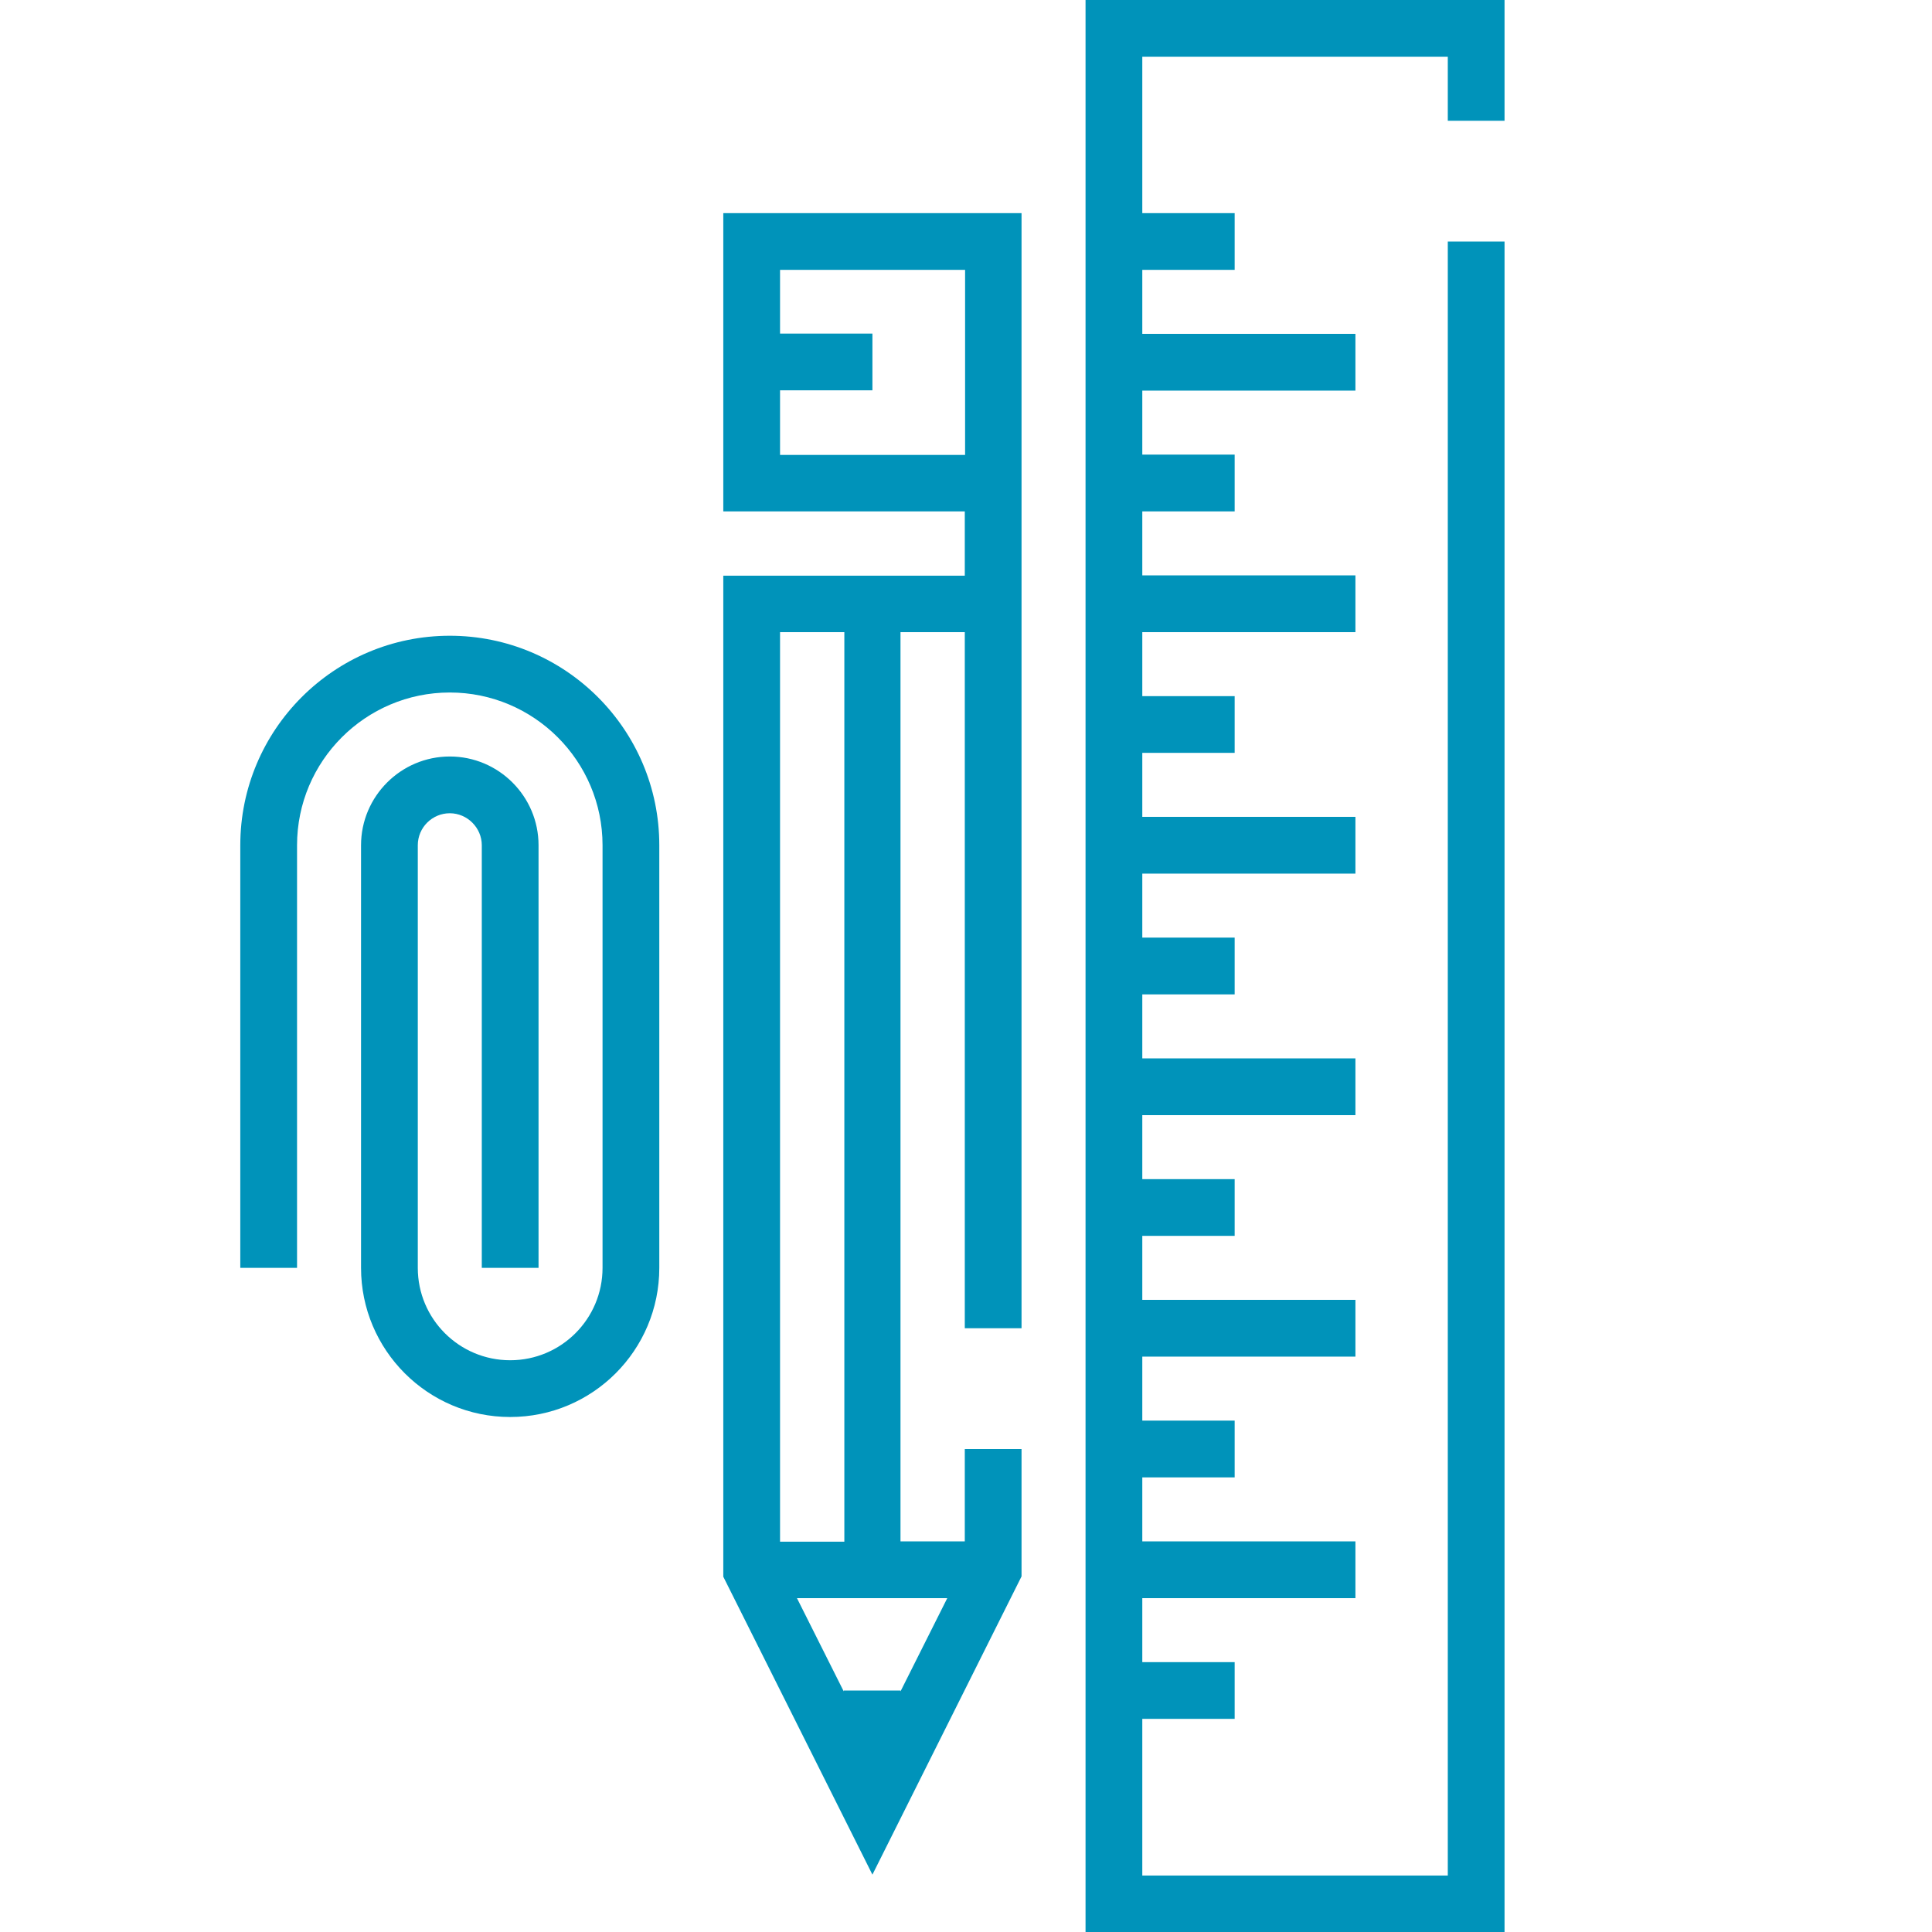 <svg xmlns="http://www.w3.org/2000/svg" viewBox="0 0 640 640" fill="#0093ba" xmlns:v="https://vecta.io/nano"><path d="M338.4 440V70.6h-98.8v98.8h80v21.3h-80v331.6L289 621l49.4-98.8V480h-18.8v30.6h-21.3V209.4h21.3V440h18.8zm-80-289.4v-21.3H289v-18.8h-30.6V89.4h61.3v61.3h-61.3zm0 58.8h21.3v301.3h-21.3V209.4zm55.4 320l-15.5 30.9v-.3h-18.8v.3L264 529.4h49.8zM498.4 40V0H359.6v640h138.8V80h-18.8v541.3H378.4v-51.9H409v-18.8h-30.6v-21.2H449v-18.8h-70.6v-21.2H409v-18.8h-30.6v-21.2H449v-18.8h-70.6v-21.2H409v-18.8h-30.6v-21.2H449v-18.8h-70.6v-21.2H409v-18.8h-30.6v-21.2H449v-18.8h-70.6v-21.2H409v-18.8h-30.6v-21.2H449v-18.8h-70.6v-21.2H409v-18.8h-30.6v-21.2H449v-18.8h-70.6V89.4H409V70.6h-30.6V18.8h101.2V40zM149 210.6c-38.3 0-69.4 31.1-69.4 69.4v140h18.8V280c0-27.9 22.7-50.6 50.6-50.6s50.6 22.7 50.6 50.6v140c0 16.9-13.7 30.6-30.6 30.6s-30.6-13.7-30.6-30.6V280c0-5.9 4.8-10.6 10.6-10.6s10.6 4.8 10.6 10.6v140h18.8V280c0-16.2-13.2-29.4-29.4-29.4s-29.4 13.2-29.4 29.4v140c0 27.2 22.1 49.4 49.4 49.4s49.4-22.1 49.4-49.4V280c0-38.3-31.1-69.4-69.4-69.4z"/></svg>